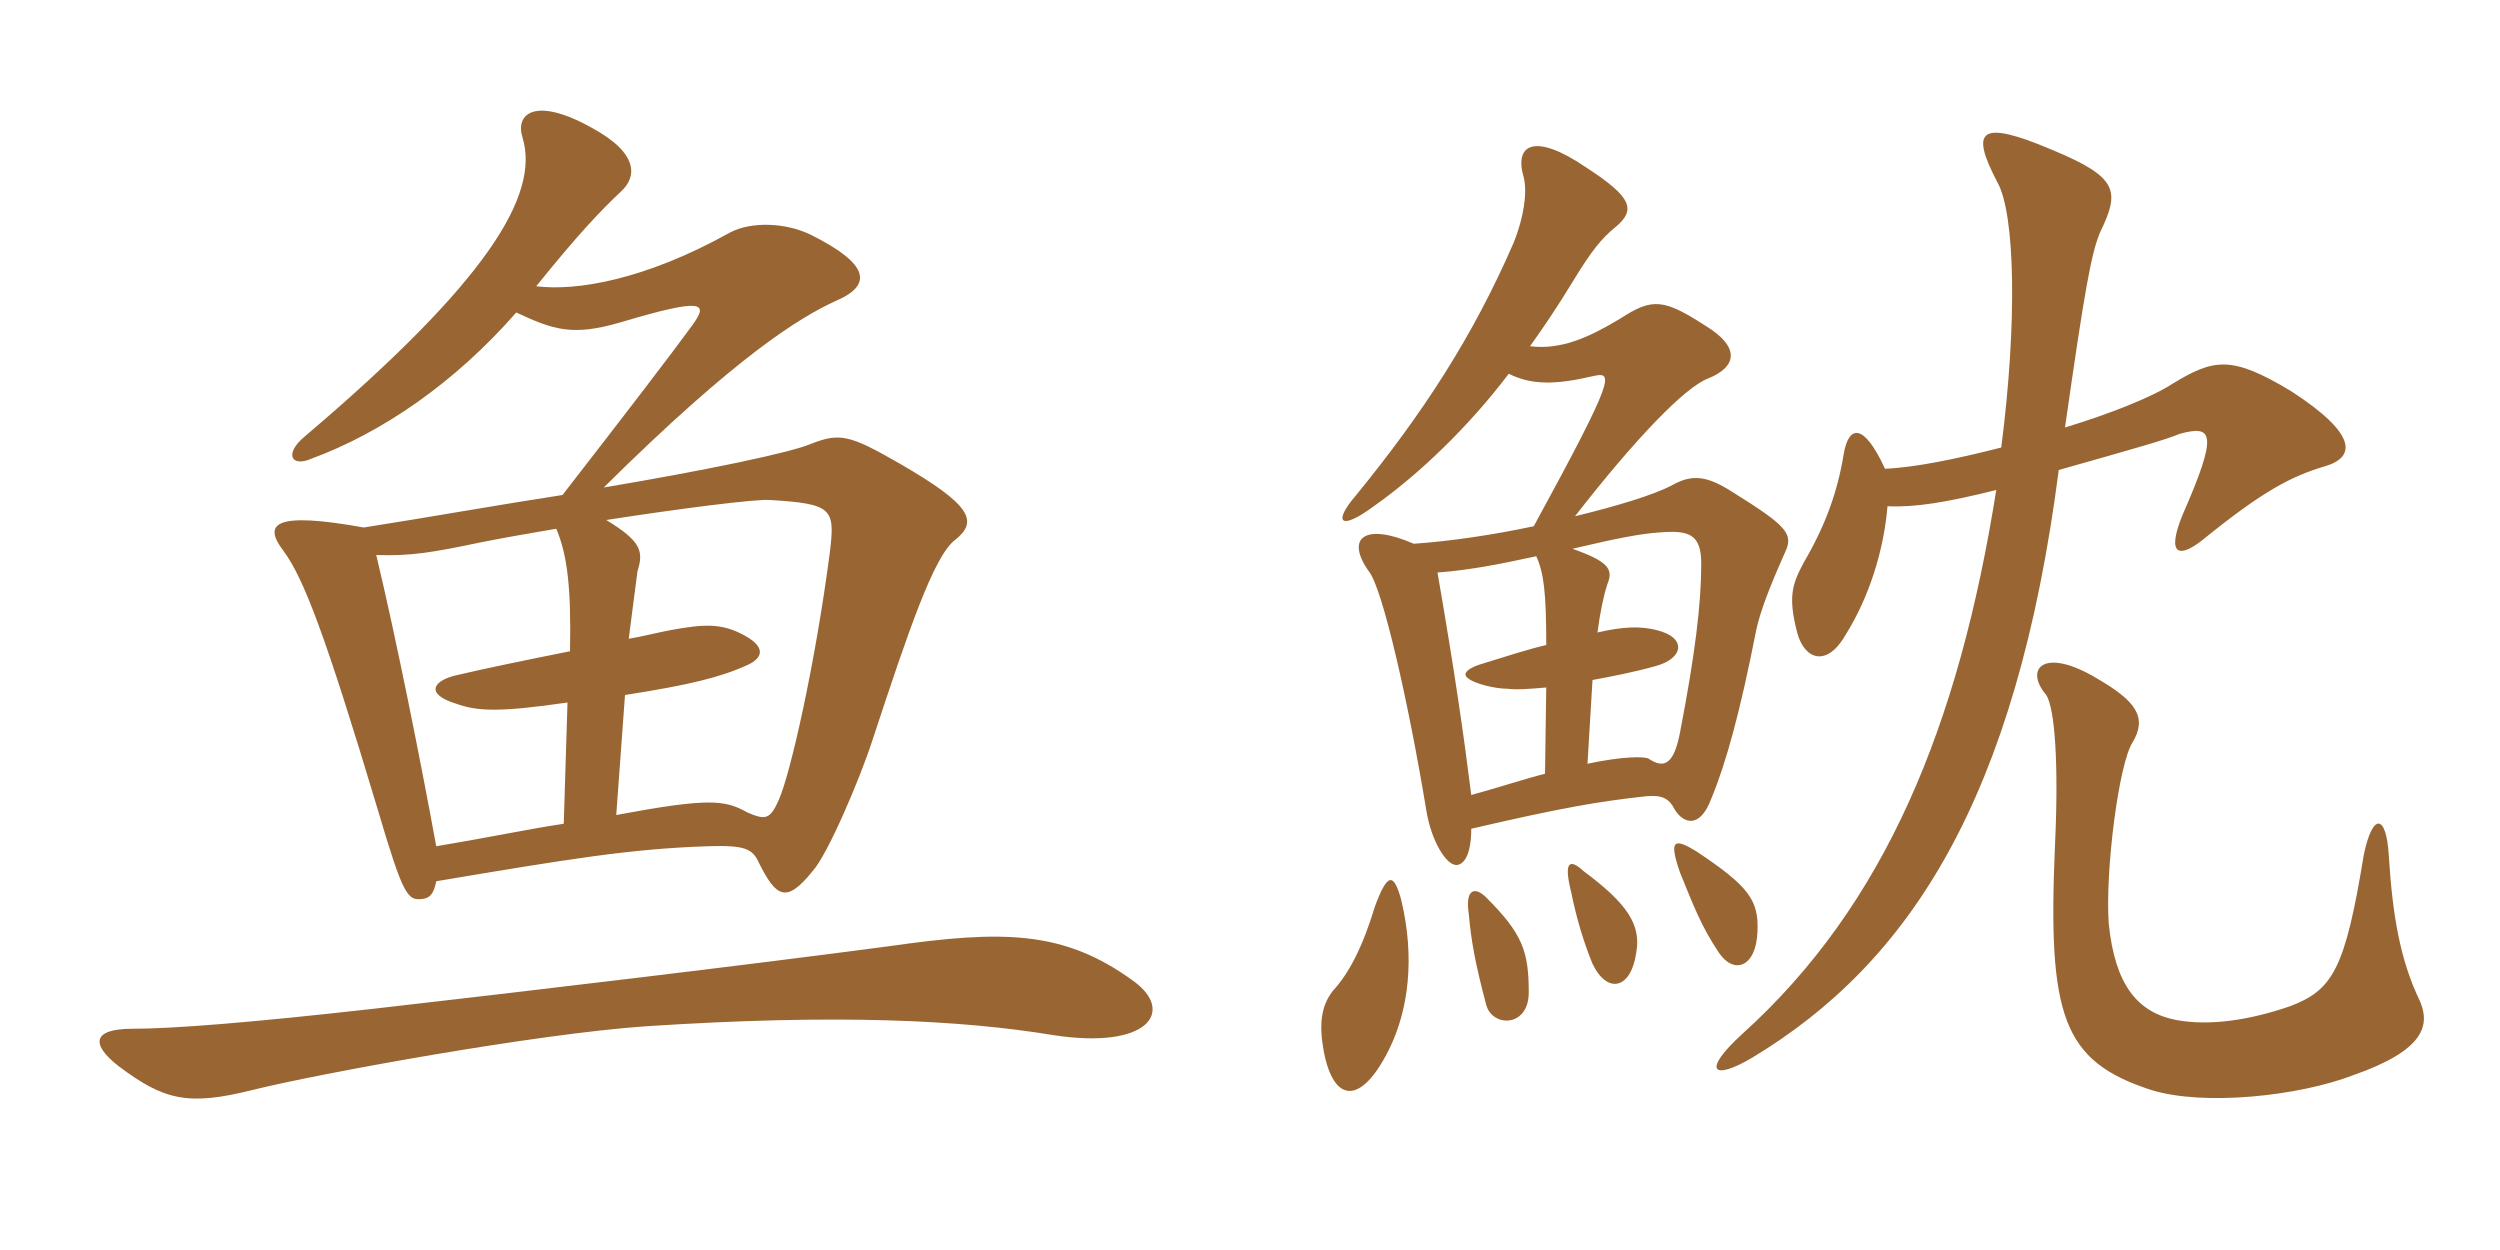 <svg xmlns="http://www.w3.org/2000/svg" xmlns:xlink="http://www.w3.org/1999/xlink" width="300" height="150"><path fill="#996633" padding="10" d="M114.60 64.80C117.45 62.55 116.55 60.60 108 55.65C102 52.20 100.80 51.90 97.35 53.25C94.95 54.30 84.90 56.40 72.45 58.50C88.50 42.60 96 38.10 100.20 36.15C104.85 34.20 104.25 31.65 97.35 28.20C94.35 26.70 90.15 26.55 87.60 27.90C77.40 33.60 69.15 34.95 64.35 34.35C69.30 28.20 72 25.35 74.55 22.95C76.35 21.30 76.80 18.45 70.95 15.30C64.20 11.55 61.80 13.65 62.70 16.50C64.80 23.40 58.50 33.75 36.60 52.35C34.05 54.45 34.95 56.10 37.35 55.05C45.90 51.90 54.60 45.90 61.95 37.50C66.45 39.60 68.70 40.35 74.40 38.70C84.45 35.70 85.05 36.30 83.10 39C80.70 42.30 75.30 49.35 67.50 59.40C59.70 60.60 51.30 62.10 43.65 63.30C32.85 61.35 31.50 62.85 34.05 66.15C36.45 69.45 39 76.05 45.30 97.05C48.45 107.70 48.90 108.15 50.85 107.85C51.60 107.70 52.05 107.25 52.35 105.75C68.40 103.05 75.75 101.85 84.90 101.55C89.40 101.40 90.30 101.85 91.05 103.50C93.15 107.70 94.35 108.45 97.50 104.55C99.30 102.60 103.20 93.45 104.70 88.80C109.05 75.60 112.05 66.75 114.60 64.80ZM136.05 117.75C127.65 111.60 120.30 111.60 106.65 113.55C89.70 115.80 64.50 118.80 44.85 121.05C30.15 122.70 20.85 123.45 15.90 123.45C10.95 123.45 10.95 125.40 14.25 127.95C19.65 132 22.50 132.75 30.30 130.80C38.10 128.85 64.35 124.05 77.55 123.15C100.50 121.65 115.35 122.40 126.30 124.20C137.85 126 141 121.35 136.05 117.75ZM99.60 66.15C97.80 79.95 94.80 93 93.45 96C92.40 98.40 91.80 98.40 89.70 97.50C87 96 85.20 95.70 73.95 97.80L75 83.40C82.65 82.20 86.40 81.30 89.70 79.80C91.65 78.90 91.95 77.55 88.95 76.05C86.55 74.85 84.60 74.85 80.55 75.60C78.90 75.90 77.25 76.35 75.45 76.65C75.90 73.20 76.35 69.60 76.50 68.55C77.25 66.15 76.95 64.95 72.75 62.40C81.45 61.05 90.75 59.85 92.40 60C99.90 60.45 100.20 61.05 99.60 66.15ZM68.40 78.15C63.15 79.20 58.05 80.25 54.90 81C52.05 81.60 50.85 83.25 54.75 84.45C57.30 85.35 59.85 85.50 68.10 84.30L67.65 98.85C63.60 99.45 58.65 100.50 52.35 101.55C50.40 90.90 47.55 76.65 45.15 66.60C49.20 66.75 51.90 66.30 57.60 65.10C59.85 64.65 63.15 64.05 66.75 63.45C68.10 66.60 68.55 70.65 68.40 78.15ZM290.40 120.15C288 115.20 287.10 109.80 286.65 102.60C286.35 97.65 284.70 97.50 283.65 102.60C281.40 116.40 279.90 118.80 274.80 120.75C270 122.40 265.20 123.15 261.15 122.40C256.50 121.50 253.80 118.20 253.05 110.85C252.60 104.55 254.25 91.65 255.90 89.10C257.70 86.10 256.35 84.15 251.70 81.45C245.25 77.55 242.85 80.25 245.55 83.40C246.60 85.05 247.05 91.80 246.60 101.40C245.70 121.95 247.50 127.35 258.15 130.80C264.45 132.75 275.85 131.55 282.45 129C291 126 291.60 123 290.40 120.15ZM239.55 58.80C235.05 87.15 226.20 108.60 209.10 124.05C204.15 128.55 205.50 129.75 210.30 126.90C229.20 115.50 241.95 95.85 247.05 56.40C256.05 53.85 259.80 52.80 261.60 52.05C265.50 51 266.25 51.90 261.90 61.80C259.95 66.60 261.45 67.05 264.30 64.80C271.50 58.95 274.95 57.15 279 55.95C282.60 54.90 283.05 52.20 274.95 46.95C267.75 42.60 265.65 43.05 260.70 46.05C258.15 47.70 253.20 49.65 247.80 51.30C250.20 34.50 250.95 30.45 252 27.90C254.40 22.95 254.25 21.30 246.30 18C237.45 14.25 236.40 15.60 239.70 21.90C241.80 25.65 242.10 38.55 240.15 53.70C234.90 55.05 229.80 56.10 226.20 56.25C223.65 50.70 221.85 51 221.25 54.45C220.50 59.10 219 63.15 216.45 67.50C215.10 70.05 214.50 71.55 215.70 76.05C216.60 79.20 219.30 80.10 221.55 76.05C224.25 71.70 226.05 66.15 226.50 60.75C229.80 60.90 233.55 60.30 239.55 58.80ZM168.15 108C167.25 104.70 166.50 104.70 165 108.75C163.50 113.70 161.85 116.85 159.90 118.95C158.55 120.75 158.25 122.85 158.85 126.15C160.05 132.45 163.35 132.60 166.65 126C169.05 121.20 169.80 114.90 168.15 108ZM183.45 119.10C183.45 114.15 182.70 112.05 178.35 107.70C177 106.35 175.80 106.65 176.25 109.65C176.55 112.95 177 115.50 178.35 120.60C179.10 123.30 183.45 123.30 183.45 119.10ZM196.35 114.30C196.95 111 195.30 108.45 190.05 104.55C188.25 102.90 187.65 103.50 188.55 107.10C189.15 110.10 190.05 113.10 191.10 115.65C192.90 119.40 195.75 118.65 196.35 114.30ZM210.90 111.75C211.05 108 209.85 106.35 203.55 102.15C200.85 100.50 200.25 100.80 201.60 104.70C203.25 108.75 204.15 111.15 206.25 114.30C208.05 117 210.75 116.10 210.90 111.75ZM190.50 91.65L191.10 81.60C193.50 81.15 195.90 80.70 198.60 79.95C202.05 79.05 202.50 76.50 198.75 75.60C196.95 75.15 194.85 75.15 191.70 75.90C192 73.50 192.45 71.40 192.90 70.05C193.65 68.25 192.90 67.35 188.70 65.85C194.40 64.50 196.95 64.05 199.05 63.90C202.65 63.60 204.15 64.05 204.15 67.65C204.15 72.45 203.40 78.60 201.60 87.90C200.85 91.80 199.65 92.25 197.85 91.05C197.40 90.75 194.70 90.75 190.50 91.65ZM184.35 66.75C185.25 68.70 185.55 71.10 185.55 77.40C183.60 77.85 180.75 78.75 178.35 79.50C175.65 80.25 175.50 81 176.25 81.45C177 82.05 179.40 82.65 180.90 82.65C182.10 82.80 183.75 82.65 185.55 82.50L185.40 92.85C183 93.45 179.85 94.50 176.55 95.40C175.65 88.20 174.60 80.85 172.50 68.70C176.55 68.40 180.15 67.65 184.35 66.75ZM181.05 44.85C183.75 46.20 186.60 46.20 191.10 45.15C193.65 44.55 193.95 45 184.05 63.15C179.10 64.20 174 64.95 169.65 65.25C163.80 62.70 161.40 64.50 164.25 68.55C165.90 70.50 169.05 84.45 171.15 97.20C171.75 100.95 173.55 103.80 174.75 103.80C175.65 103.80 176.55 102.60 176.55 99.45C187.50 96.90 192 96.15 197.55 95.55C199.35 95.40 200.25 95.70 201 97.20C202.05 98.85 204 99.45 205.35 95.85C207.15 91.50 208.80 85.50 210.75 75.60C211.20 73.50 212.25 70.65 214.20 66.30C215.25 64.05 214.50 63.15 207.75 58.95C204.90 57.15 203.10 56.85 200.70 58.20C198.45 59.40 193.95 60.75 189 61.95C196.35 52.50 202.20 46.50 204.90 45.45C208.65 43.95 208.65 41.55 204.75 39.15C199.65 35.85 198.30 35.70 194.40 38.25C190.65 40.50 187.35 42 183.60 41.55C185.10 39.45 186.75 37.05 188.85 33.60C190.95 30.15 192.15 28.65 193.80 27.30C196.35 25.20 195.90 23.70 190.35 20.10C184.20 15.90 181.65 17.25 182.85 21.30C183.30 23.10 182.85 26.10 181.65 29.10C176.70 40.50 170.70 49.65 162.75 59.40C159.90 62.70 160.80 63.75 164.85 60.75C170.40 56.85 176.40 51 181.05 44.85Z"/></svg>